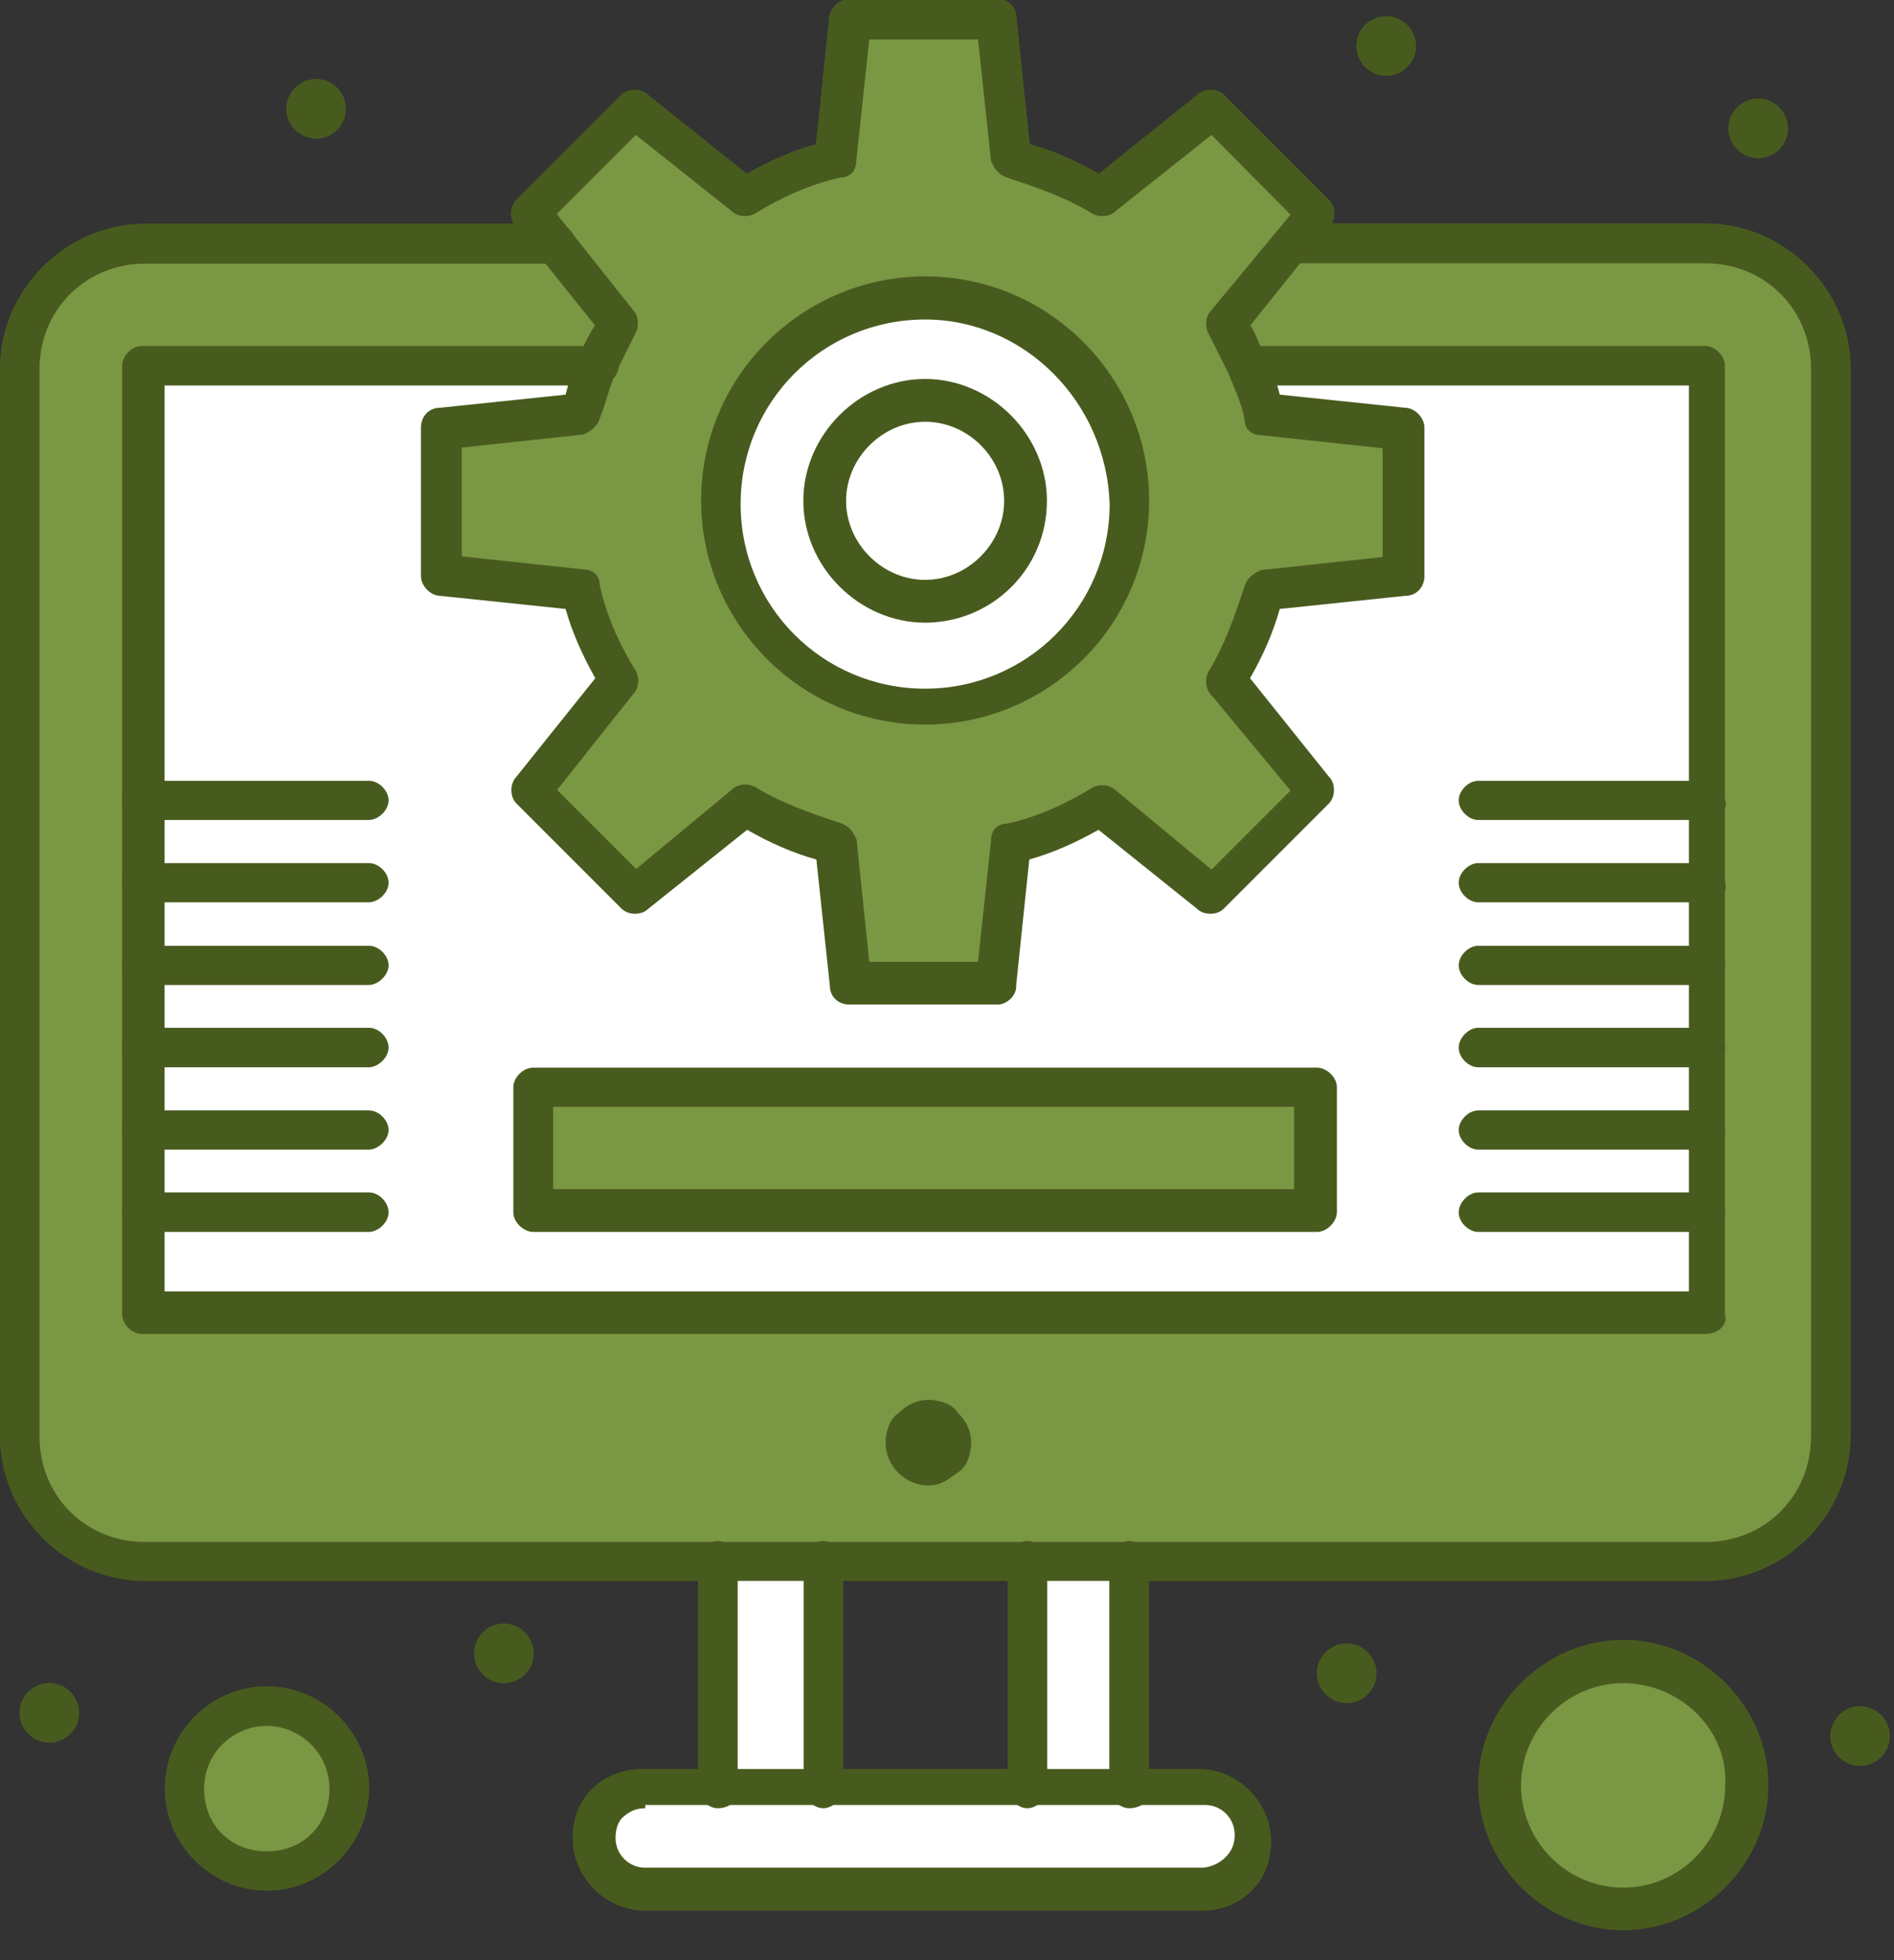 <svg width="58" height="60" viewBox="0 0 58 60" fill="none" xmlns="http://www.w3.org/2000/svg">
<rect x="0" y="0" width="58" height="60" fill="#333333" stroke="none"/>
<g clip-path="url(#clip0_7_1425)">
<path d="M52.23 7.46C50.82 7.46 5.85 7.46 4.44 7.46C2.32 7.46 0.61 9.17 0.61 11.29V43.96C0.61 46.08 2.32 47.79 4.44 47.79C5.85 47.79 50.92 47.79 52.23 47.79C54.35 47.79 56.06 46.08 56.06 43.96V11.29C56.06 9.17 54.34 7.46 52.23 7.46Z" fill="#7A9744"/>
<path d="M4.34 11.19C4.34 11.19 49.1 11.19 52.23 11.19C52.23 18.05 52.23 34.48 52.23 40.13H4.34C4.34 34.88 4.34 17.04 4.34 11.19Z" fill="white"/>
<path d="M49.71 50.81C51.83 50.81 53.54 52.52 53.54 54.64C53.54 56.76 51.83 58.47 49.71 58.47C47.59 58.47 45.88 56.76 45.88 54.64C45.88 52.52 47.59 50.81 49.71 50.81Z" fill="#7A9744"/>
<path d="M8.17 52.12C9.58 52.12 10.69 53.23 10.69 54.64C10.69 56.05 9.58 57.16 8.17 57.16C6.76 57.16 5.65 56.05 5.65 54.64C5.65 53.23 6.75 52.12 8.17 52.12Z" fill="#7A9744"/>
<path d="M40.33 33.27H16.33V37.1H40.33V33.27Z" fill="#7A9744"/>
<path d="M28.33 9.17C31.76 9.17 34.58 11.99 34.58 15.42C34.58 18.85 31.76 21.67 28.33 21.67C24.9 21.67 22.08 18.85 22.08 15.42C22.08 11.9 24.9 9.17 28.33 9.17ZM31.36 15.32C31.36 13.61 29.95 12.19 28.23 12.19C26.52 12.19 25.11 13.6 25.11 15.32C25.11 17.03 26.52 18.45 28.23 18.45C30.05 18.45 31.36 17.04 31.36 15.32Z" fill="white"/>
<path d="M43.05 13.11V17.65L38.72 18.05C38.52 19.06 38.11 19.97 37.61 20.77L40.33 24.1L37.1 27.33L33.77 24.61C32.96 25.22 31.95 25.52 31.05 25.82L30.65 30.16H26.11L25.71 25.82C24.7 25.62 23.79 25.22 22.99 24.71L19.66 27.43L16.43 24.2L19.15 20.87C18.65 20.06 18.24 19.06 18.04 18.15L13.71 17.75V13.21L18.04 12.81C18.14 12.31 18.34 11.8 18.54 11.4C18.74 10.9 18.94 10.49 19.25 10.09L17.23 7.67L16.52 6.76L19.75 3.53L23.08 6.25C23.89 5.75 24.9 5.34 25.8 5.14L26.2 0.8H30.74L31.14 5.14C32.15 5.34 33.06 5.74 33.86 6.25L37.19 3.53L40.42 6.76L39.71 7.67L37.69 10.09C37.89 10.49 38.19 11 38.4 11.4C38.6 11.9 38.8 12.31 38.9 12.81L43.05 13.11ZM34.58 15.32C34.58 11.89 31.76 9.07 28.33 9.07C24.9 9.07 22.08 11.89 22.08 15.32C22.08 18.75 24.9 21.57 28.33 21.57C31.76 21.57 34.58 18.75 34.58 15.32Z" fill="#7A9744"/>
<path d="M36.8 54.65C37.71 54.65 38.41 55.36 38.41 56.26C38.41 56.66 38.21 57.07 37.91 57.37C37.61 57.67 37.2 57.87 36.8 57.87H19.76C18.85 57.87 18.15 57.16 18.15 56.26C18.15 55.86 18.35 55.45 18.65 55.15C18.95 54.85 19.36 54.65 19.76 54.65H21.98H25.11H31.46H34.59H36.8Z" fill="white"/>
<path d="M34.59 47.79H31.46V54.75H34.59V47.79Z" fill="white"/>
<path d="M25.11 47.79H21.98V54.75H25.11V47.79Z" fill="white"/>
<path d="M56.96 52.23C57.46 52.23 57.87 52.64 57.87 53.14C57.87 53.64 57.46 54.05 56.96 54.05C56.46 54.05 56.05 53.64 56.05 53.14C56.06 52.63 56.46 52.23 56.96 52.23Z" fill="#485B1E"/>
<path d="M53.84 3.02C54.34 3.02 54.75 3.43 54.75 3.93C54.75 4.43 54.34 4.84 53.84 4.84C53.34 4.84 52.93 4.43 52.93 3.93C52.93 3.43 53.34 3.02 53.84 3.02Z" fill="#485B1E"/>
<path d="M42.45 0.5C42.95 0.5 43.36 0.91 43.36 1.41C43.36 1.91 42.95 2.32 42.45 2.32C41.95 2.32 41.54 1.91 41.54 1.41C41.54 0.91 41.94 0.5 42.45 0.5Z" fill="#485B1E"/>
<path d="M41.24 50.31C41.74 50.31 42.15 50.72 42.15 51.22C42.15 51.72 41.74 52.13 41.24 52.13C40.74 52.13 40.33 51.72 40.33 51.22C40.33 50.72 40.74 50.31 41.24 50.31Z" fill="#485B1E"/>
<path d="M29.34 43.25C29.54 43.45 29.74 43.75 29.74 44.16C29.74 44.46 29.64 44.87 29.34 45.07C29.04 45.27 28.84 45.47 28.43 45.47C27.72 45.47 27.12 44.87 27.12 44.16C27.12 43.86 27.22 43.45 27.52 43.25C27.72 43.05 28.02 42.85 28.43 42.85C28.73 42.85 29.14 42.95 29.34 43.25Z" fill="#485B1E"/>
<path d="M15.43 51.52C15.933 51.52 16.34 51.112 16.34 50.61C16.34 50.107 15.933 49.7 15.43 49.7C14.927 49.7 14.52 50.107 14.52 50.61C14.52 51.112 14.927 51.52 15.43 51.52Z" fill="#485B1E"/>
<path d="M9.68 2.42C10.18 2.42 10.59 2.83 10.59 3.33C10.59 3.83 10.18 4.24 9.68 4.24C9.18 4.24 8.77 3.83 8.77 3.33C8.77 2.83 9.18 2.42 9.68 2.42Z" fill="#485B1E"/>
<path d="M1.51 51.52C2.01 51.52 2.42 51.93 2.42 52.43C2.42 52.93 2.01 53.34 1.51 53.34C1.01 53.34 0.6 52.93 0.6 52.43C0.6 51.93 1.01 51.52 1.51 51.52Z" fill="#485B1E"/>
<path d="M21.98 55.35C21.68 55.35 21.38 55.05 21.38 54.74V47.78C21.38 47.48 21.68 47.17 21.98 47.17C22.28 47.17 22.59 47.47 22.59 47.78V54.74C22.68 55.05 22.38 55.35 21.98 55.35Z" fill="#485B1E"/>
<path d="M34.58 55.35C34.28 55.35 33.97 55.05 33.97 54.74V47.78C33.97 47.48 34.27 47.17 34.58 47.17C34.88 47.17 35.18 47.47 35.18 47.78V54.74C35.29 55.05 34.99 55.35 34.58 55.35Z" fill="#485B1E"/>
<path d="M25.21 55.35C24.91 55.35 24.61 55.05 24.61 54.74V47.78C24.61 47.48 24.91 47.17 25.21 47.17C25.51 47.17 25.82 47.47 25.82 47.78V54.74C25.81 55.05 25.51 55.35 25.21 55.35Z" fill="#485B1E"/>
<path d="M31.46 55.35C31.16 55.35 30.86 55.05 30.86 54.74V47.78C30.86 47.48 31.16 47.17 31.46 47.17C31.76 47.17 32.07 47.47 32.07 47.78V54.74C32.06 55.05 31.76 55.35 31.46 55.35Z" fill="#485B1E"/>
<path d="M11.29 37.71H4.34C4.04 37.71 3.74 37.41 3.74 37.11C3.74 36.81 4.04 36.5 4.34 36.5H11.3C11.6 36.5 11.9 36.8 11.9 37.11C11.9 37.41 11.59 37.71 11.29 37.71Z" fill="#485B1E"/>
<path d="M11.29 35.19H4.34C4.04 35.19 3.74 34.89 3.74 34.59C3.74 34.29 4.04 33.99 4.34 33.99H11.3C11.6 33.99 11.9 34.29 11.9 34.59C11.9 34.88 11.59 35.19 11.29 35.19Z" fill="#485B1E"/>
<path d="M11.29 32.67H4.34C4.04 32.67 3.74 32.37 3.74 32.07C3.74 31.77 4.04 31.46 4.34 31.46H11.3C11.6 31.46 11.9 31.76 11.9 32.07C11.9 32.36 11.59 32.67 11.29 32.67Z" fill="#485B1E"/>
<path d="M11.29 30.15H4.34C4.04 30.15 3.74 29.85 3.74 29.55C3.74 29.25 4.04 28.95 4.34 28.95H11.3C11.6 28.95 11.9 29.25 11.9 29.55C11.9 29.84 11.59 30.15 11.29 30.15Z" fill="#485B1E"/>
<path d="M11.29 27.62H4.34C4.04 27.62 3.74 27.32 3.74 27.02C3.74 26.72 4.04 26.42 4.34 26.42H11.3C11.6 26.42 11.9 26.72 11.9 27.02C11.9 27.32 11.59 27.62 11.29 27.62Z" fill="#485B1E"/>
<path d="M11.29 25.1H4.34C4.04 25.1 3.74 24.8 3.74 24.5C3.74 24.2 4.04 23.9 4.34 23.9H11.3C11.6 23.9 11.9 24.2 11.9 24.5C11.9 24.8 11.59 25.1 11.29 25.1Z" fill="#485B1E"/>
<path d="M52.23 37.71H45.27C44.97 37.71 44.67 37.41 44.67 37.11C44.67 36.81 44.97 36.5 45.27 36.5H52.23C52.53 36.5 52.83 36.8 52.83 37.11C52.83 37.41 52.63 37.71 52.23 37.71Z" fill="#485B1E"/>
<path d="M52.23 35.19H45.27C44.97 35.19 44.67 34.89 44.67 34.59C44.67 34.29 44.97 33.99 45.27 33.99H52.23C52.53 33.99 52.83 34.29 52.83 34.59C52.83 34.88 52.63 35.19 52.23 35.19Z" fill="#485B1E"/>
<path d="M52.23 32.67H45.27C44.97 32.67 44.67 32.37 44.67 32.07C44.67 31.77 44.97 31.46 45.27 31.46H52.23C52.53 31.46 52.83 31.76 52.83 32.07C52.83 32.36 52.63 32.67 52.23 32.67Z" fill="#485B1E"/>
<path d="M52.23 30.15H45.27C44.97 30.15 44.67 29.85 44.67 29.55C44.67 29.25 44.97 28.95 45.27 28.95H52.23C52.53 28.95 52.83 29.25 52.83 29.55C52.83 29.84 52.63 30.15 52.23 30.15Z" fill="#485B1E"/>
<path d="M52.23 27.62H45.27C44.97 27.62 44.67 27.32 44.67 27.02C44.67 26.72 44.97 26.42 45.27 26.42H52.23C52.53 26.42 52.83 26.72 52.83 27.02C52.93 27.32 52.63 27.62 52.23 27.62Z" fill="#485B1E"/>
<path d="M52.23 25.1H45.27C44.97 25.1 44.67 24.8 44.67 24.5C44.67 24.2 44.97 23.9 45.27 23.9H52.23C52.53 23.9 52.83 24.2 52.83 24.5C52.93 24.8 52.63 25.1 52.23 25.1Z" fill="#485B1E"/>
<path d="M36.8 58.48H19.76C18.55 58.48 17.54 57.47 17.54 56.26C17.54 55.65 17.74 55.15 18.14 54.75C18.54 54.35 19.15 54.15 19.65 54.15H36.7C37.91 54.15 38.92 55.16 38.92 56.37C38.92 56.98 38.72 57.48 38.32 57.88C37.91 58.28 37.4 58.48 36.8 58.48ZM19.76 55.35C19.46 55.35 19.26 55.45 19.05 55.65C18.95 55.75 18.85 55.95 18.85 56.26C18.85 56.76 19.25 57.17 19.76 57.17H36.8C37 57.17 37.3 57.07 37.51 56.87C37.71 56.67 37.81 56.47 37.81 56.16C37.81 55.66 37.41 55.25 36.9 55.25H19.76V55.35Z" fill="#485B1E"/>
<path d="M52.23 40.83H4.34C4.04 40.83 3.74 40.53 3.74 40.22V11.19C3.74 10.89 4.04 10.59 4.34 10.59H18.35C18.65 10.59 18.95 10.89 18.95 11.19C18.95 11.49 18.65 11.8 18.35 11.8H5.04V39.53H51.72V11.8H38.21C37.91 11.8 37.61 11.5 37.61 11.19C37.61 10.89 37.91 10.59 38.21 10.59H52.22C52.52 10.59 52.82 10.89 52.82 11.19V40.23C52.93 40.53 52.63 40.83 52.23 40.83Z" fill="#485B1E"/>
<path d="M52.23 48.39H4.44C2.02 48.39 0 46.38 0 43.96V11.29C0 8.87 2.02 6.85 4.44 6.85H17.04C17.34 6.85 17.64 7.15 17.64 7.46C17.64 7.76 17.34 8.07 17.04 8.07H4.44C2.63 8.07 1.21 9.48 1.21 11.3V43.97C1.21 45.79 2.62 47.2 4.44 47.2H52.23C54.04 47.2 55.46 45.79 55.46 43.97V11.29C55.46 9.48 54.05 8.06 52.23 8.06H39.63C39.33 8.06 39.02 7.76 39.02 7.45C39.02 7.15 39.32 6.84 39.63 6.84H52.23C54.65 6.84 56.67 8.86 56.67 11.28V43.95C56.66 46.38 54.65 48.39 52.23 48.39Z" fill="#485B1E"/>
<path d="M28.33 22.18C24.5 22.18 21.47 19.05 21.47 15.32C21.47 11.49 24.6 8.46 28.33 8.46C32.16 8.46 35.19 11.59 35.19 15.32C35.19 19.16 32.06 22.18 28.33 22.18ZM28.33 9.78C25.2 9.78 22.68 12.3 22.68 15.43C22.68 18.56 25.2 21.08 28.33 21.08C31.45 21.08 33.98 18.56 33.98 15.43C33.88 12.3 31.36 9.78 28.33 9.78Z" fill="#485B1E"/>
<path d="M28.33 19.06C26.31 19.06 24.6 17.35 24.6 15.33C24.6 13.31 26.31 11.6 28.33 11.6C30.35 11.6 32.06 13.31 32.06 15.33C32.06 17.44 30.35 19.06 28.33 19.06ZM28.33 12.91C27.02 12.91 25.91 14.02 25.91 15.33C25.91 16.64 27.02 17.75 28.33 17.75C29.64 17.75 30.75 16.64 30.75 15.33C30.75 14.01 29.64 12.91 28.33 12.91Z" fill="#485B1E"/>
<path d="M30.55 30.75H26.01C25.71 30.75 25.41 30.55 25.41 30.15L25 26.31C24.29 26.11 23.59 25.81 22.88 25.4L19.85 27.82C19.65 28.02 19.25 28.02 19.04 27.82L15.81 24.59C15.61 24.39 15.61 23.99 15.81 23.78L18.23 20.76C17.83 20.05 17.52 19.35 17.32 18.64L13.49 18.24C13.19 18.24 12.89 17.94 12.89 17.63V13.09C12.89 12.79 13.09 12.48 13.49 12.48L17.32 12.08C17.42 11.68 17.52 11.37 17.72 10.97C17.82 10.67 18.02 10.26 18.22 9.96L15.8 6.94C15.6 6.74 15.6 6.34 15.8 6.13L19.03 2.9C19.23 2.7 19.63 2.7 19.84 2.9L22.87 5.32C23.57 4.92 24.28 4.61 24.99 4.41L25.39 0.58C25.39 0.28 25.69 -0.03 25.99 -0.03H30.53C30.83 -0.03 31.13 0.17 31.13 0.58L31.53 4.41C32.24 4.61 32.94 4.91 33.65 5.32L36.67 2.9C36.87 2.7 37.27 2.7 37.48 2.9L40.71 6.13C40.91 6.33 40.91 6.74 40.71 6.94L38.29 9.96C38.49 10.26 38.59 10.67 38.79 10.97C38.99 11.37 39.09 11.68 39.19 12.08L43.02 12.48C43.32 12.48 43.62 12.78 43.62 13.09V17.63C43.62 17.93 43.42 18.24 43.02 18.24L39.19 18.64C38.99 19.35 38.69 20.05 38.28 20.76L40.7 23.78C40.9 23.98 40.9 24.38 40.7 24.59L37.47 27.82C37.27 28.02 36.86 28.02 36.66 27.82L33.64 25.4C32.93 25.8 32.23 26.11 31.52 26.31L31.12 30.14C31.15 30.45 30.85 30.75 30.55 30.75ZM26.62 29.44H29.95L30.35 25.71C30.35 25.41 30.55 25.21 30.85 25.21C31.76 25.01 32.66 24.6 33.47 24.1C33.67 24 33.97 24 34.18 24.2L37.1 26.62L39.52 24.2L37.1 21.28C36.9 21.08 36.9 20.78 37 20.57C37.5 19.76 37.81 18.86 38.11 17.95C38.21 17.65 38.41 17.55 38.61 17.45L42.34 17.05V13.72L38.61 13.32C38.31 13.32 38.11 13.12 38.11 12.82C38.01 12.32 37.81 11.91 37.61 11.41C37.41 11.01 37.21 10.6 37 10.2C36.9 10 36.9 9.7 37.1 9.49L39.52 6.57L37.1 4.13L34.18 6.45C33.98 6.65 33.68 6.65 33.47 6.55C32.66 6.05 31.76 5.74 30.85 5.44C30.55 5.34 30.45 5.14 30.35 4.94L29.95 1.21H26.62L26.22 4.94C26.22 5.24 26.02 5.44 25.72 5.44C24.81 5.64 23.91 6.05 23.1 6.55C22.9 6.65 22.6 6.65 22.39 6.45L19.47 4.13L17.05 6.55L19.37 9.47C19.57 9.67 19.57 9.97 19.47 10.18C19.27 10.58 19.07 10.99 18.87 11.39C18.67 11.79 18.57 12.3 18.37 12.8C18.27 13.1 18.07 13.2 17.87 13.3L14.14 13.7V17.03L17.87 17.43C18.17 17.43 18.37 17.63 18.37 17.93C18.57 18.84 18.97 19.74 19.48 20.55C19.58 20.75 19.58 21.05 19.38 21.26L17.06 24.18L19.48 26.6L22.4 24.18C22.6 23.98 22.9 23.98 23.11 24.08C23.92 24.58 24.82 24.89 25.73 25.19C26.03 25.29 26.13 25.49 26.23 25.69L26.62 29.44Z" fill="#485B1E"/>
<path d="M8.17 57.87C6.46 57.87 5.05 56.46 5.05 54.74C5.05 53.03 6.46 51.62 8.17 51.62C9.88 51.62 11.3 53.03 11.3 54.74C11.29 56.46 9.88 57.87 8.17 57.87ZM8.17 52.83C7.16 52.83 6.25 53.64 6.25 54.75C6.25 55.86 7.06 56.67 8.17 56.67C9.28 56.67 10.09 55.86 10.09 54.75C10.08 53.64 9.17 52.83 8.17 52.83Z" fill="#485B1E"/>
<path d="M49.71 59.08C47.29 59.08 45.27 57.06 45.27 54.64C45.27 52.22 47.29 50.2 49.71 50.2C52.13 50.2 54.15 52.22 54.15 54.64C54.15 57.06 52.12 59.08 49.71 59.08ZM49.71 51.52C48 51.52 46.58 52.93 46.58 54.65C46.58 56.37 47.99 57.78 49.71 57.78C51.42 57.78 52.83 56.37 52.83 54.65C52.93 52.93 51.42 51.52 49.71 51.52Z" fill="#485B1E"/>
<path d="M40.33 37.71H16.33C16.03 37.71 15.72 37.41 15.72 37.11V33.28C15.72 32.98 16.02 32.68 16.33 32.68H40.33C40.63 32.68 40.94 32.98 40.94 33.28V37.11C40.93 37.41 40.63 37.71 40.33 37.71ZM16.94 36.4H39.63V33.88H16.94V36.4Z" fill="#485B1E"/>
<path d="M52.23 7.46C50.82 7.46 5.85 7.46 4.44 7.46C2.32 7.46 0.61 9.17 0.61 11.29V43.96C0.61 46.08 2.32 47.79 4.44 47.79C5.85 47.79 50.92 47.79 52.23 47.79C54.35 47.79 56.06 46.08 56.06 43.96V11.29C56.06 9.17 54.34 7.46 52.23 7.46Z" fill="#7A9744"/>
<path d="M4.34 11.19C4.34 11.19 49.1 11.19 52.23 11.19C52.23 18.05 52.23 34.48 52.23 40.13H4.34C4.34 34.88 4.34 17.04 4.34 11.19Z" fill="white"/>
<path d="M49.71 50.81C51.83 50.81 53.54 52.52 53.54 54.64C53.54 56.76 51.83 58.47 49.71 58.47C47.59 58.47 45.88 56.76 45.88 54.64C45.88 52.52 47.59 50.81 49.71 50.81Z" fill="#7A9744"/>
<path d="M8.17 52.12C9.58 52.12 10.69 53.23 10.69 54.64C10.69 56.05 9.58 57.16 8.17 57.16C6.76 57.16 5.65 56.05 5.65 54.64C5.65 53.23 6.75 52.12 8.17 52.12Z" fill="#7A9744"/>
<path d="M40.33 33.27H16.33V37.1H40.33V33.27Z" fill="#7A9744"/>
<path d="M28.33 9.17C31.76 9.17 34.58 11.99 34.58 15.42C34.58 18.85 31.76 21.67 28.33 21.67C24.9 21.67 22.08 18.85 22.08 15.42C22.08 11.9 24.9 9.17 28.33 9.17ZM31.36 15.32C31.36 13.61 29.95 12.19 28.23 12.19C26.52 12.19 25.11 13.6 25.11 15.32C25.11 17.03 26.52 18.45 28.23 18.45C30.05 18.45 31.36 17.04 31.36 15.32Z" fill="white"/>
<path d="M43.05 13.11V17.65L38.72 18.05C38.52 19.06 38.11 19.97 37.61 20.77L40.33 24.1L37.1 27.33L33.77 24.61C32.96 25.22 31.95 25.52 31.05 25.82L30.65 30.16H26.11L25.71 25.82C24.7 25.62 23.79 25.22 22.99 24.71L19.66 27.43L16.43 24.2L19.15 20.87C18.65 20.06 18.24 19.06 18.04 18.15L13.71 17.75V13.21L18.04 12.81C18.14 12.31 18.34 11.8 18.54 11.4C18.74 10.9 18.94 10.49 19.25 10.09L17.23 7.67L16.52 6.76L19.75 3.53L23.08 6.25C23.89 5.75 24.9 5.34 25.8 5.14L26.2 0.8H30.74L31.14 5.14C32.15 5.34 33.06 5.74 33.86 6.25L37.19 3.53L40.42 6.76L39.71 7.67L37.69 10.09C37.89 10.49 38.19 11 38.4 11.4C38.6 11.9 38.8 12.31 38.9 12.81L43.05 13.11ZM34.58 15.32C34.58 11.89 31.76 9.07 28.33 9.07C24.9 9.07 22.08 11.89 22.08 15.32C22.08 18.75 24.9 21.57 28.33 21.57C31.76 21.57 34.58 18.75 34.58 15.32Z" fill="#7A9744"/>
<path d="M36.8 54.65C37.71 54.65 38.41 55.36 38.41 56.26C38.41 56.66 38.21 57.07 37.91 57.37C37.61 57.67 37.2 57.87 36.8 57.87H19.76C18.85 57.87 18.15 57.16 18.15 56.26C18.15 55.86 18.35 55.45 18.65 55.15C18.95 54.85 19.36 54.65 19.76 54.65H21.98H25.11H31.46H34.59H36.8Z" fill="white"/>
<path d="M34.59 47.79H31.46V54.75H34.59V47.79Z" fill="white"/>
<path d="M25.11 47.79H21.98V54.75H25.11V47.79Z" fill="white"/>
<path d="M56.96 52.23C57.46 52.23 57.87 52.64 57.87 53.14C57.87 53.64 57.46 54.05 56.96 54.05C56.46 54.05 56.05 53.64 56.05 53.14C56.06 52.63 56.46 52.23 56.96 52.23Z" fill="#485B1E"/>
<path d="M53.84 3.02C54.34 3.02 54.75 3.43 54.75 3.93C54.75 4.43 54.34 4.84 53.84 4.84C53.34 4.84 52.93 4.43 52.93 3.93C52.93 3.43 53.34 3.02 53.84 3.02Z" fill="#485B1E"/>
<path d="M42.45 0.5C42.95 0.5 43.36 0.91 43.36 1.41C43.36 1.91 42.95 2.32 42.45 2.32C41.95 2.32 41.54 1.91 41.54 1.41C41.54 0.91 41.94 0.5 42.45 0.5Z" fill="#485B1E"/>
<path d="M41.24 50.31C41.74 50.31 42.15 50.72 42.15 51.22C42.15 51.72 41.74 52.13 41.24 52.13C40.74 52.13 40.33 51.72 40.33 51.22C40.33 50.72 40.74 50.31 41.24 50.31Z" fill="#485B1E"/>
<path d="M29.34 43.25C29.54 43.45 29.74 43.75 29.74 44.16C29.74 44.46 29.64 44.87 29.34 45.07C29.04 45.27 28.84 45.47 28.43 45.47C27.72 45.47 27.12 44.87 27.12 44.16C27.12 43.86 27.22 43.45 27.52 43.25C27.72 43.05 28.02 42.85 28.43 42.85C28.73 42.85 29.14 42.95 29.34 43.25Z" fill="#485B1E"/>
<path d="M15.43 51.52C15.933 51.52 16.34 51.112 16.34 50.61C16.34 50.107 15.933 49.7 15.43 49.7C14.927 49.7 14.52 50.107 14.52 50.61C14.52 51.112 14.927 51.52 15.43 51.52Z" fill="#485B1E"/>
<path d="M9.68 2.42C10.18 2.42 10.59 2.83 10.59 3.33C10.59 3.83 10.18 4.24 9.68 4.24C9.18 4.24 8.77 3.83 8.77 3.33C8.77 2.83 9.18 2.42 9.68 2.42Z" fill="#485B1E"/>
<path d="M1.51 51.52C2.01 51.52 2.42 51.93 2.42 52.43C2.42 52.93 2.01 53.34 1.51 53.34C1.01 53.34 0.6 52.93 0.6 52.43C0.6 51.93 1.01 51.52 1.51 51.52Z" fill="#485B1E"/>
<path d="M21.98 55.35C21.68 55.35 21.38 55.05 21.38 54.74V47.78C21.38 47.48 21.68 47.17 21.98 47.17C22.28 47.17 22.59 47.47 22.59 47.78V54.74C22.68 55.05 22.38 55.35 21.98 55.35Z" fill="#485B1E"/>
<path d="M34.58 55.35C34.28 55.35 33.97 55.05 33.97 54.74V47.78C33.97 47.48 34.27 47.17 34.58 47.17C34.88 47.17 35.18 47.47 35.18 47.78V54.74C35.29 55.05 34.99 55.35 34.58 55.35Z" fill="#485B1E"/>
<path d="M25.21 55.35C24.91 55.35 24.61 55.05 24.61 54.74V47.78C24.61 47.48 24.91 47.17 25.21 47.17C25.51 47.17 25.82 47.47 25.82 47.78V54.74C25.81 55.05 25.51 55.35 25.21 55.35Z" fill="#485B1E"/>
<path d="M31.46 55.35C31.16 55.35 30.86 55.05 30.86 54.74V47.78C30.86 47.48 31.16 47.17 31.46 47.17C31.76 47.17 32.07 47.47 32.07 47.78V54.74C32.06 55.05 31.76 55.35 31.46 55.35Z" fill="#485B1E"/>
<path d="M11.29 37.71H4.34C4.04 37.71 3.74 37.41 3.74 37.11C3.74 36.81 4.04 36.5 4.34 36.5H11.3C11.6 36.5 11.9 36.8 11.9 37.11C11.9 37.41 11.59 37.71 11.29 37.71Z" fill="#485B1E"/>
<path d="M11.29 35.19H4.34C4.04 35.19 3.74 34.89 3.74 34.59C3.74 34.29 4.04 33.99 4.34 33.99H11.3C11.6 33.99 11.9 34.29 11.9 34.59C11.9 34.88 11.59 35.19 11.29 35.19Z" fill="#485B1E"/>
<path d="M11.29 32.67H4.34C4.04 32.67 3.74 32.37 3.74 32.07C3.74 31.77 4.04 31.46 4.34 31.46H11.3C11.6 31.46 11.9 31.76 11.9 32.07C11.9 32.36 11.59 32.67 11.29 32.67Z" fill="#485B1E"/>
<path d="M11.29 30.15H4.34C4.04 30.15 3.74 29.85 3.74 29.55C3.74 29.25 4.04 28.95 4.34 28.95H11.3C11.6 28.95 11.9 29.25 11.9 29.55C11.9 29.84 11.59 30.15 11.29 30.15Z" fill="#485B1E"/>
<path d="M11.29 27.62H4.34C4.04 27.62 3.74 27.32 3.74 27.02C3.74 26.72 4.04 26.42 4.34 26.42H11.3C11.6 26.42 11.9 26.72 11.9 27.02C11.9 27.32 11.59 27.62 11.29 27.62Z" fill="#485B1E"/>
<path d="M11.29 25.1H4.34C4.04 25.1 3.74 24.8 3.74 24.5C3.74 24.2 4.04 23.9 4.34 23.9H11.3C11.6 23.9 11.9 24.2 11.9 24.5C11.9 24.8 11.59 25.1 11.29 25.1Z" fill="#485B1E"/>
<path d="M52.23 37.71H45.27C44.97 37.71 44.67 37.41 44.67 37.11C44.67 36.81 44.97 36.5 45.27 36.5H52.23C52.53 36.5 52.83 36.8 52.83 37.11C52.83 37.41 52.63 37.71 52.23 37.71Z" fill="#485B1E"/>
<path d="M52.23 35.19H45.27C44.97 35.19 44.67 34.89 44.67 34.59C44.67 34.29 44.97 33.99 45.27 33.99H52.23C52.53 33.99 52.83 34.29 52.83 34.59C52.83 34.88 52.63 35.19 52.23 35.19Z" fill="#485B1E"/>
<path d="M52.23 32.67H45.27C44.97 32.67 44.67 32.37 44.67 32.07C44.67 31.77 44.97 31.46 45.27 31.46H52.23C52.53 31.46 52.83 31.76 52.83 32.07C52.83 32.36 52.63 32.67 52.23 32.67Z" fill="#485B1E"/>
<path d="M52.23 30.15H45.27C44.97 30.15 44.67 29.85 44.67 29.55C44.67 29.25 44.97 28.95 45.27 28.95H52.23C52.53 28.95 52.83 29.25 52.83 29.55C52.83 29.84 52.63 30.15 52.23 30.15Z" fill="#485B1E"/>
<path d="M52.23 27.62H45.27C44.97 27.62 44.67 27.32 44.67 27.02C44.67 26.72 44.97 26.42 45.27 26.42H52.23C52.53 26.42 52.83 26.72 52.83 27.02C52.93 27.32 52.63 27.62 52.23 27.62Z" fill="#485B1E"/>
<path d="M52.23 25.1H45.27C44.97 25.1 44.67 24.8 44.67 24.5C44.67 24.2 44.97 23.9 45.27 23.9H52.23C52.53 23.9 52.83 24.2 52.83 24.5C52.93 24.8 52.63 25.1 52.23 25.1Z" fill="#485B1E"/>
<path d="M36.8 58.48H19.76C18.55 58.48 17.54 57.47 17.54 56.26C17.54 55.65 17.74 55.15 18.14 54.75C18.54 54.35 19.15 54.15 19.65 54.15H36.7C37.91 54.15 38.92 55.16 38.92 56.37C38.92 56.98 38.72 57.48 38.32 57.88C37.91 58.28 37.4 58.48 36.8 58.48ZM19.76 55.35C19.46 55.35 19.26 55.45 19.05 55.65C18.95 55.75 18.85 55.95 18.85 56.26C18.85 56.76 19.25 57.17 19.76 57.17H36.8C37 57.17 37.3 57.07 37.51 56.87C37.71 56.67 37.81 56.47 37.81 56.16C37.81 55.66 37.41 55.25 36.9 55.25H19.76V55.35Z" fill="#485B1E"/>
<path d="M52.23 40.83H4.34C4.04 40.83 3.74 40.53 3.74 40.22V11.19C3.74 10.89 4.04 10.59 4.34 10.59H18.35C18.65 10.59 18.95 10.89 18.95 11.19C18.95 11.49 18.65 11.8 18.35 11.8H5.04V39.53H51.72V11.8H38.21C37.91 11.8 37.61 11.5 37.61 11.19C37.61 10.89 37.91 10.59 38.21 10.59H52.22C52.52 10.59 52.82 10.89 52.82 11.19V40.23C52.93 40.53 52.63 40.83 52.23 40.83Z" fill="#485B1E"/>
<path d="M52.23 48.39H4.44C2.02 48.39 0 46.38 0 43.96V11.29C0 8.87 2.02 6.85 4.44 6.85H17.04C17.34 6.85 17.64 7.15 17.64 7.46C17.64 7.76 17.34 8.07 17.04 8.07H4.44C2.63 8.07 1.21 9.48 1.21 11.3V43.97C1.21 45.79 2.62 47.2 4.44 47.2H52.23C54.04 47.2 55.46 45.79 55.46 43.97V11.29C55.46 9.48 54.05 8.06 52.23 8.06H39.63C39.33 8.06 39.02 7.76 39.02 7.45C39.02 7.15 39.32 6.84 39.63 6.84H52.23C54.65 6.84 56.67 8.86 56.67 11.28V43.95C56.66 46.38 54.65 48.39 52.23 48.39Z" fill="#485B1E"/>
<path d="M28.33 22.18C24.5 22.18 21.47 19.05 21.47 15.32C21.47 11.49 24.6 8.46 28.33 8.46C32.16 8.46 35.19 11.59 35.19 15.32C35.19 19.16 32.06 22.18 28.33 22.18ZM28.33 9.78C25.2 9.78 22.68 12.3 22.68 15.43C22.68 18.56 25.2 21.08 28.33 21.08C31.45 21.08 33.98 18.56 33.98 15.43C33.88 12.3 31.36 9.78 28.33 9.78Z" fill="#485B1E"/>
<path d="M28.33 19.06C26.31 19.06 24.6 17.35 24.6 15.33C24.6 13.31 26.31 11.6 28.33 11.6C30.35 11.6 32.06 13.31 32.06 15.33C32.06 17.44 30.35 19.06 28.33 19.06ZM28.33 12.91C27.02 12.91 25.91 14.02 25.91 15.33C25.91 16.64 27.02 17.75 28.33 17.75C29.64 17.75 30.75 16.64 30.75 15.33C30.75 14.01 29.64 12.91 28.33 12.91Z" fill="#485B1E"/>
<path d="M30.55 30.75H26.01C25.71 30.75 25.41 30.55 25.41 30.15L25 26.31C24.29 26.11 23.59 25.81 22.88 25.4L19.85 27.82C19.65 28.02 19.25 28.02 19.04 27.82L15.81 24.59C15.61 24.39 15.61 23.99 15.81 23.78L18.23 20.76C17.83 20.05 17.52 19.35 17.32 18.64L13.49 18.24C13.19 18.24 12.89 17.94 12.89 17.63V13.09C12.89 12.79 13.09 12.48 13.49 12.48L17.32 12.08C17.42 11.68 17.52 11.37 17.72 10.97C17.82 10.67 18.02 10.26 18.22 9.96L15.8 6.94C15.6 6.74 15.6 6.34 15.8 6.13L19.03 2.9C19.23 2.7 19.63 2.7 19.84 2.9L22.87 5.32C23.57 4.92 24.28 4.61 24.99 4.41L25.39 0.58C25.39 0.28 25.69 -0.03 25.99 -0.03H30.53C30.83 -0.03 31.13 0.17 31.13 0.58L31.53 4.41C32.24 4.61 32.94 4.91 33.65 5.32L36.67 2.9C36.87 2.7 37.27 2.7 37.48 2.9L40.71 6.13C40.91 6.33 40.91 6.74 40.71 6.94L38.29 9.96C38.49 10.26 38.59 10.67 38.79 10.97C38.99 11.37 39.09 11.68 39.19 12.08L43.02 12.48C43.32 12.48 43.62 12.78 43.62 13.09V17.63C43.62 17.93 43.42 18.24 43.02 18.24L39.19 18.64C38.99 19.35 38.69 20.05 38.28 20.76L40.7 23.78C40.9 23.98 40.9 24.38 40.7 24.59L37.47 27.82C37.27 28.02 36.86 28.02 36.66 27.82L33.64 25.4C32.93 25.8 32.23 26.11 31.52 26.31L31.12 30.14C31.15 30.45 30.85 30.75 30.55 30.75ZM26.62 29.44H29.95L30.35 25.71C30.35 25.41 30.55 25.21 30.85 25.21C31.76 25.01 32.66 24.6 33.47 24.1C33.67 24 33.97 24 34.18 24.2L37.1 26.62L39.52 24.2L37.1 21.28C36.9 21.08 36.9 20.78 37 20.57C37.5 19.76 37.81 18.86 38.11 17.95C38.21 17.65 38.41 17.55 38.61 17.45L42.34 17.05V13.72L38.61 13.32C38.31 13.32 38.11 13.12 38.11 12.82C38.01 12.32 37.81 11.91 37.61 11.41C37.41 11.01 37.21 10.6 37 10.2C36.9 10 36.9 9.7 37.1 9.49L39.52 6.57L37.1 4.13L34.18 6.45C33.98 6.65 33.68 6.65 33.47 6.55C32.66 6.05 31.76 5.74 30.85 5.44C30.55 5.34 30.45 5.14 30.35 4.94L29.95 1.21H26.62L26.22 4.94C26.22 5.24 26.02 5.44 25.72 5.44C24.81 5.64 23.91 6.05 23.1 6.55C22.9 6.65 22.6 6.65 22.39 6.45L19.47 4.13L17.05 6.55L19.37 9.47C19.57 9.67 19.57 9.97 19.47 10.18C19.27 10.58 19.07 10.99 18.87 11.39C18.67 11.79 18.57 12.3 18.37 12.8C18.27 13.1 18.07 13.2 17.87 13.3L14.14 13.7V17.03L17.87 17.43C18.17 17.43 18.37 17.63 18.37 17.93C18.57 18.84 18.97 19.74 19.48 20.55C19.58 20.75 19.58 21.05 19.38 21.26L17.06 24.18L19.48 26.6L22.4 24.18C22.6 23.98 22.9 23.98 23.11 24.08C23.92 24.58 24.82 24.89 25.73 25.19C26.03 25.29 26.13 25.49 26.23 25.69L26.62 29.44Z" fill="#485B1E"/>
<path d="M8.17 57.87C6.46 57.87 5.05 56.46 5.05 54.74C5.05 53.03 6.46 51.62 8.17 51.62C9.88 51.62 11.3 53.03 11.3 54.74C11.29 56.46 9.88 57.87 8.17 57.87ZM8.17 52.83C7.16 52.83 6.25 53.64 6.25 54.75C6.25 55.86 7.06 56.67 8.17 56.67C9.28 56.67 10.09 55.86 10.09 54.75C10.08 53.64 9.17 52.83 8.17 52.83Z" fill="#485B1E"/>
<path d="M49.71 59.08C47.29 59.08 45.27 57.06 45.27 54.64C45.27 52.22 47.29 50.2 49.71 50.2C52.13 50.2 54.15 52.22 54.15 54.64C54.15 57.06 52.12 59.08 49.71 59.08ZM49.71 51.52C48 51.52 46.58 52.93 46.58 54.65C46.58 56.37 47.99 57.78 49.71 57.78C51.42 57.78 52.83 56.37 52.83 54.65C52.93 52.93 51.42 51.52 49.71 51.52Z" fill="#485B1E"/>
<path d="M40.33 37.71H16.33C16.03 37.71 15.72 37.41 15.72 37.11V33.28C15.72 32.98 16.02 32.68 16.33 32.68H40.33C40.63 32.68 40.94 32.98 40.94 33.28V37.11C40.93 37.41 40.63 37.71 40.33 37.71ZM16.94 36.4H39.63V33.88H16.94V36.4Z" fill="#485B1E"/>
</g>
<defs>
<clipPath id="clip0_7_1425">
<rect width="57.87" height="59.08" fill="white"/>
</clipPath>
</defs>
</svg>
